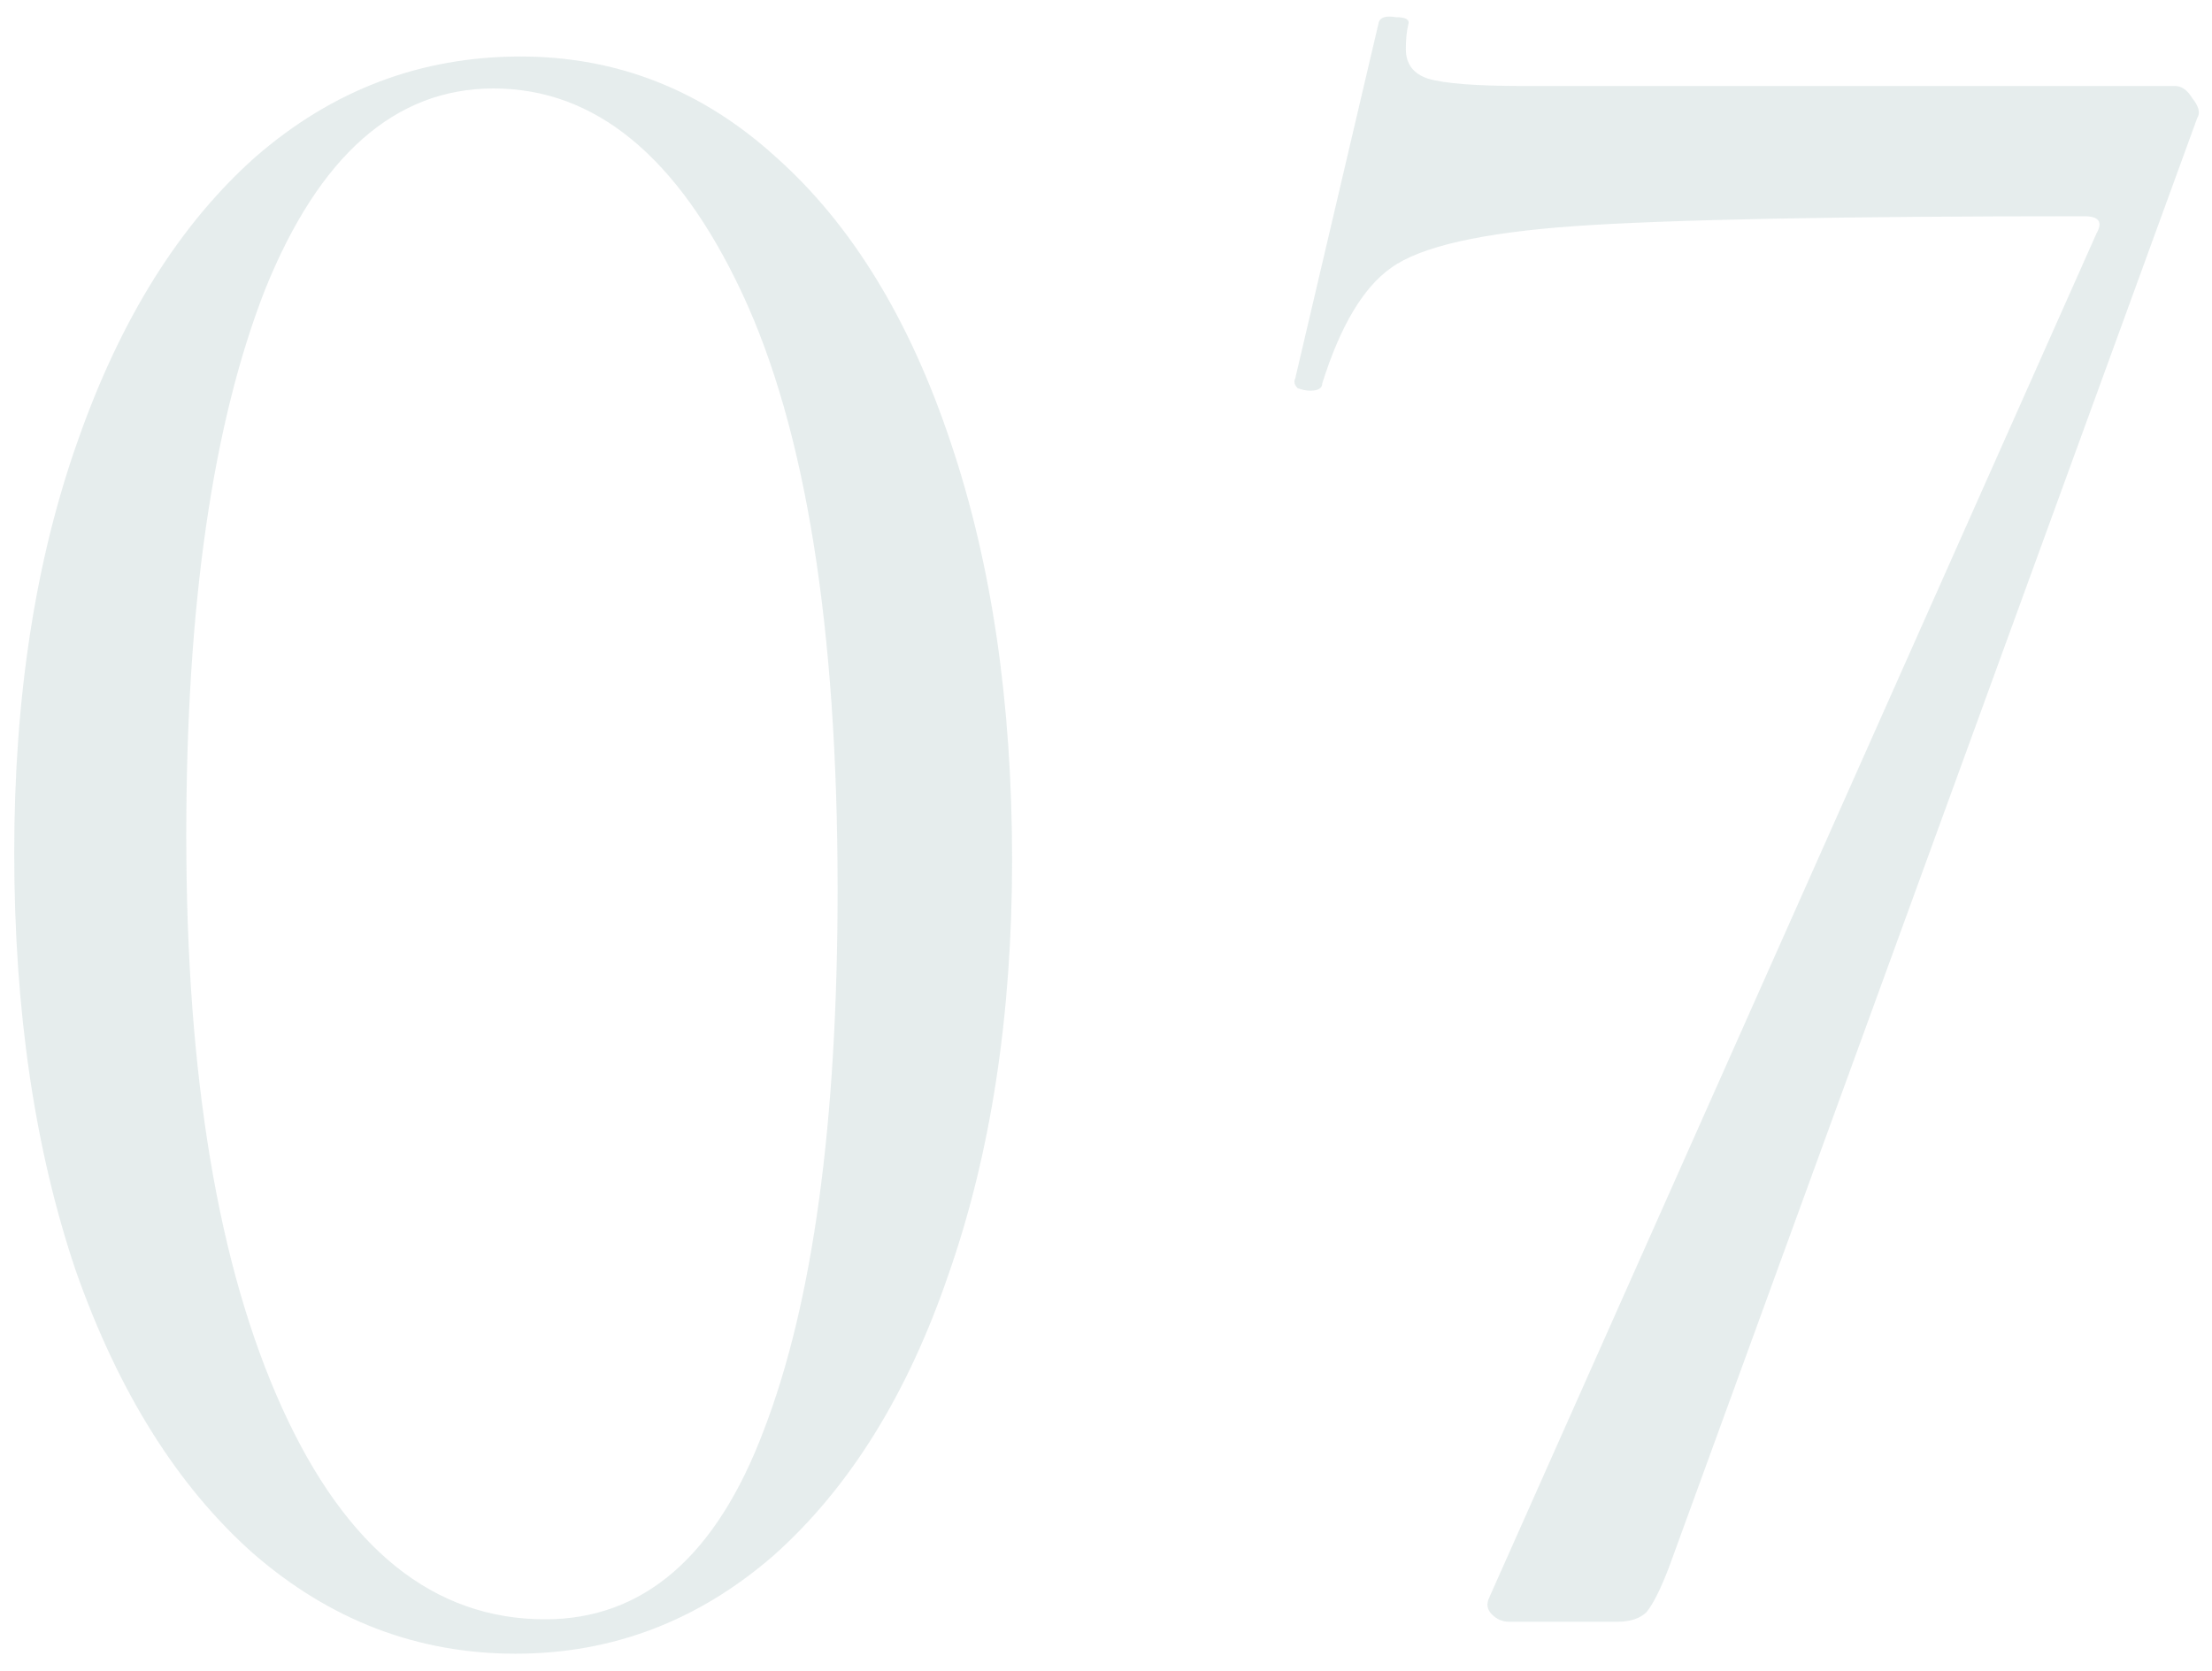 <?xml version="1.0" encoding="UTF-8"?> <svg xmlns="http://www.w3.org/2000/svg" width="90" height="68" viewBox="0 0 90 68" fill="none"><path opacity="0.1" d="M20.979 67.3C16.979 67.3 13.412 65.933 10.279 63.2C7.212 60.467 4.812 56.633 3.079 51.7C1.412 46.767 0.579 41.1 0.579 34.7C0.579 28.367 1.446 22.767 3.179 17.9C4.912 12.967 7.312 9.133 10.379 6.4C13.512 3.667 17.112 2.3 21.179 2.3C25.112 2.3 28.579 3.667 31.579 6.4C34.646 9.133 37.012 13 38.679 18C40.346 22.933 41.179 28.6 41.179 35C41.179 41.333 40.312 46.967 38.579 51.9C36.912 56.767 34.546 60.567 31.479 63.3C28.412 65.967 24.912 67.3 20.979 67.3ZM22.179 65.9C26.179 65.9 29.146 63.333 31.079 58.2C33.079 53 34.079 45.667 34.079 36.2C34.079 25.533 32.779 17.433 30.179 11.9C27.579 6.367 24.212 3.6 20.079 3.6C16.079 3.6 12.979 6.333 10.779 11.8C8.646 17.267 7.579 24.667 7.579 34C7.579 43.8 8.879 51.567 11.479 57.3C14.079 63.033 17.646 65.9 22.179 65.9ZM67.9 63.8C67.567 64.667 67.267 65.267 67 65.6C66.733 65.867 66.333 66 65.8 66H61.4C61.133 66 60.9 65.9 60.7 65.7C60.5 65.5 60.467 65.267 60.6 65L85.3 9.5C85.567 9.033 85.4 8.8 84.8 8.8C74.867 8.8 67.967 8.933 64.1 9.2C60.3 9.467 57.8 10.033 56.6 10.9C55.467 11.7 54.533 13.267 53.8 15.6C53.8 15.8 53.633 15.9 53.3 15.9C53.167 15.9 53 15.867 52.8 15.8C52.667 15.667 52.633 15.533 52.7 15.4L56.1 0.9C56.167 0.7 56.4 0.633 56.8 0.7C57.2 0.7 57.367 0.8 57.3 1C57.233 1.267 57.2 1.6 57.2 2C57.2 2.6 57.5 3 58.1 3.2C58.767 3.4 60.067 3.5 62 3.5H88.5C88.767 3.5 89 3.667 89.2 4C89.467 4.333 89.533 4.6 89.4 4.8L67.9 63.8Z" fill="#024746"></path></svg> 